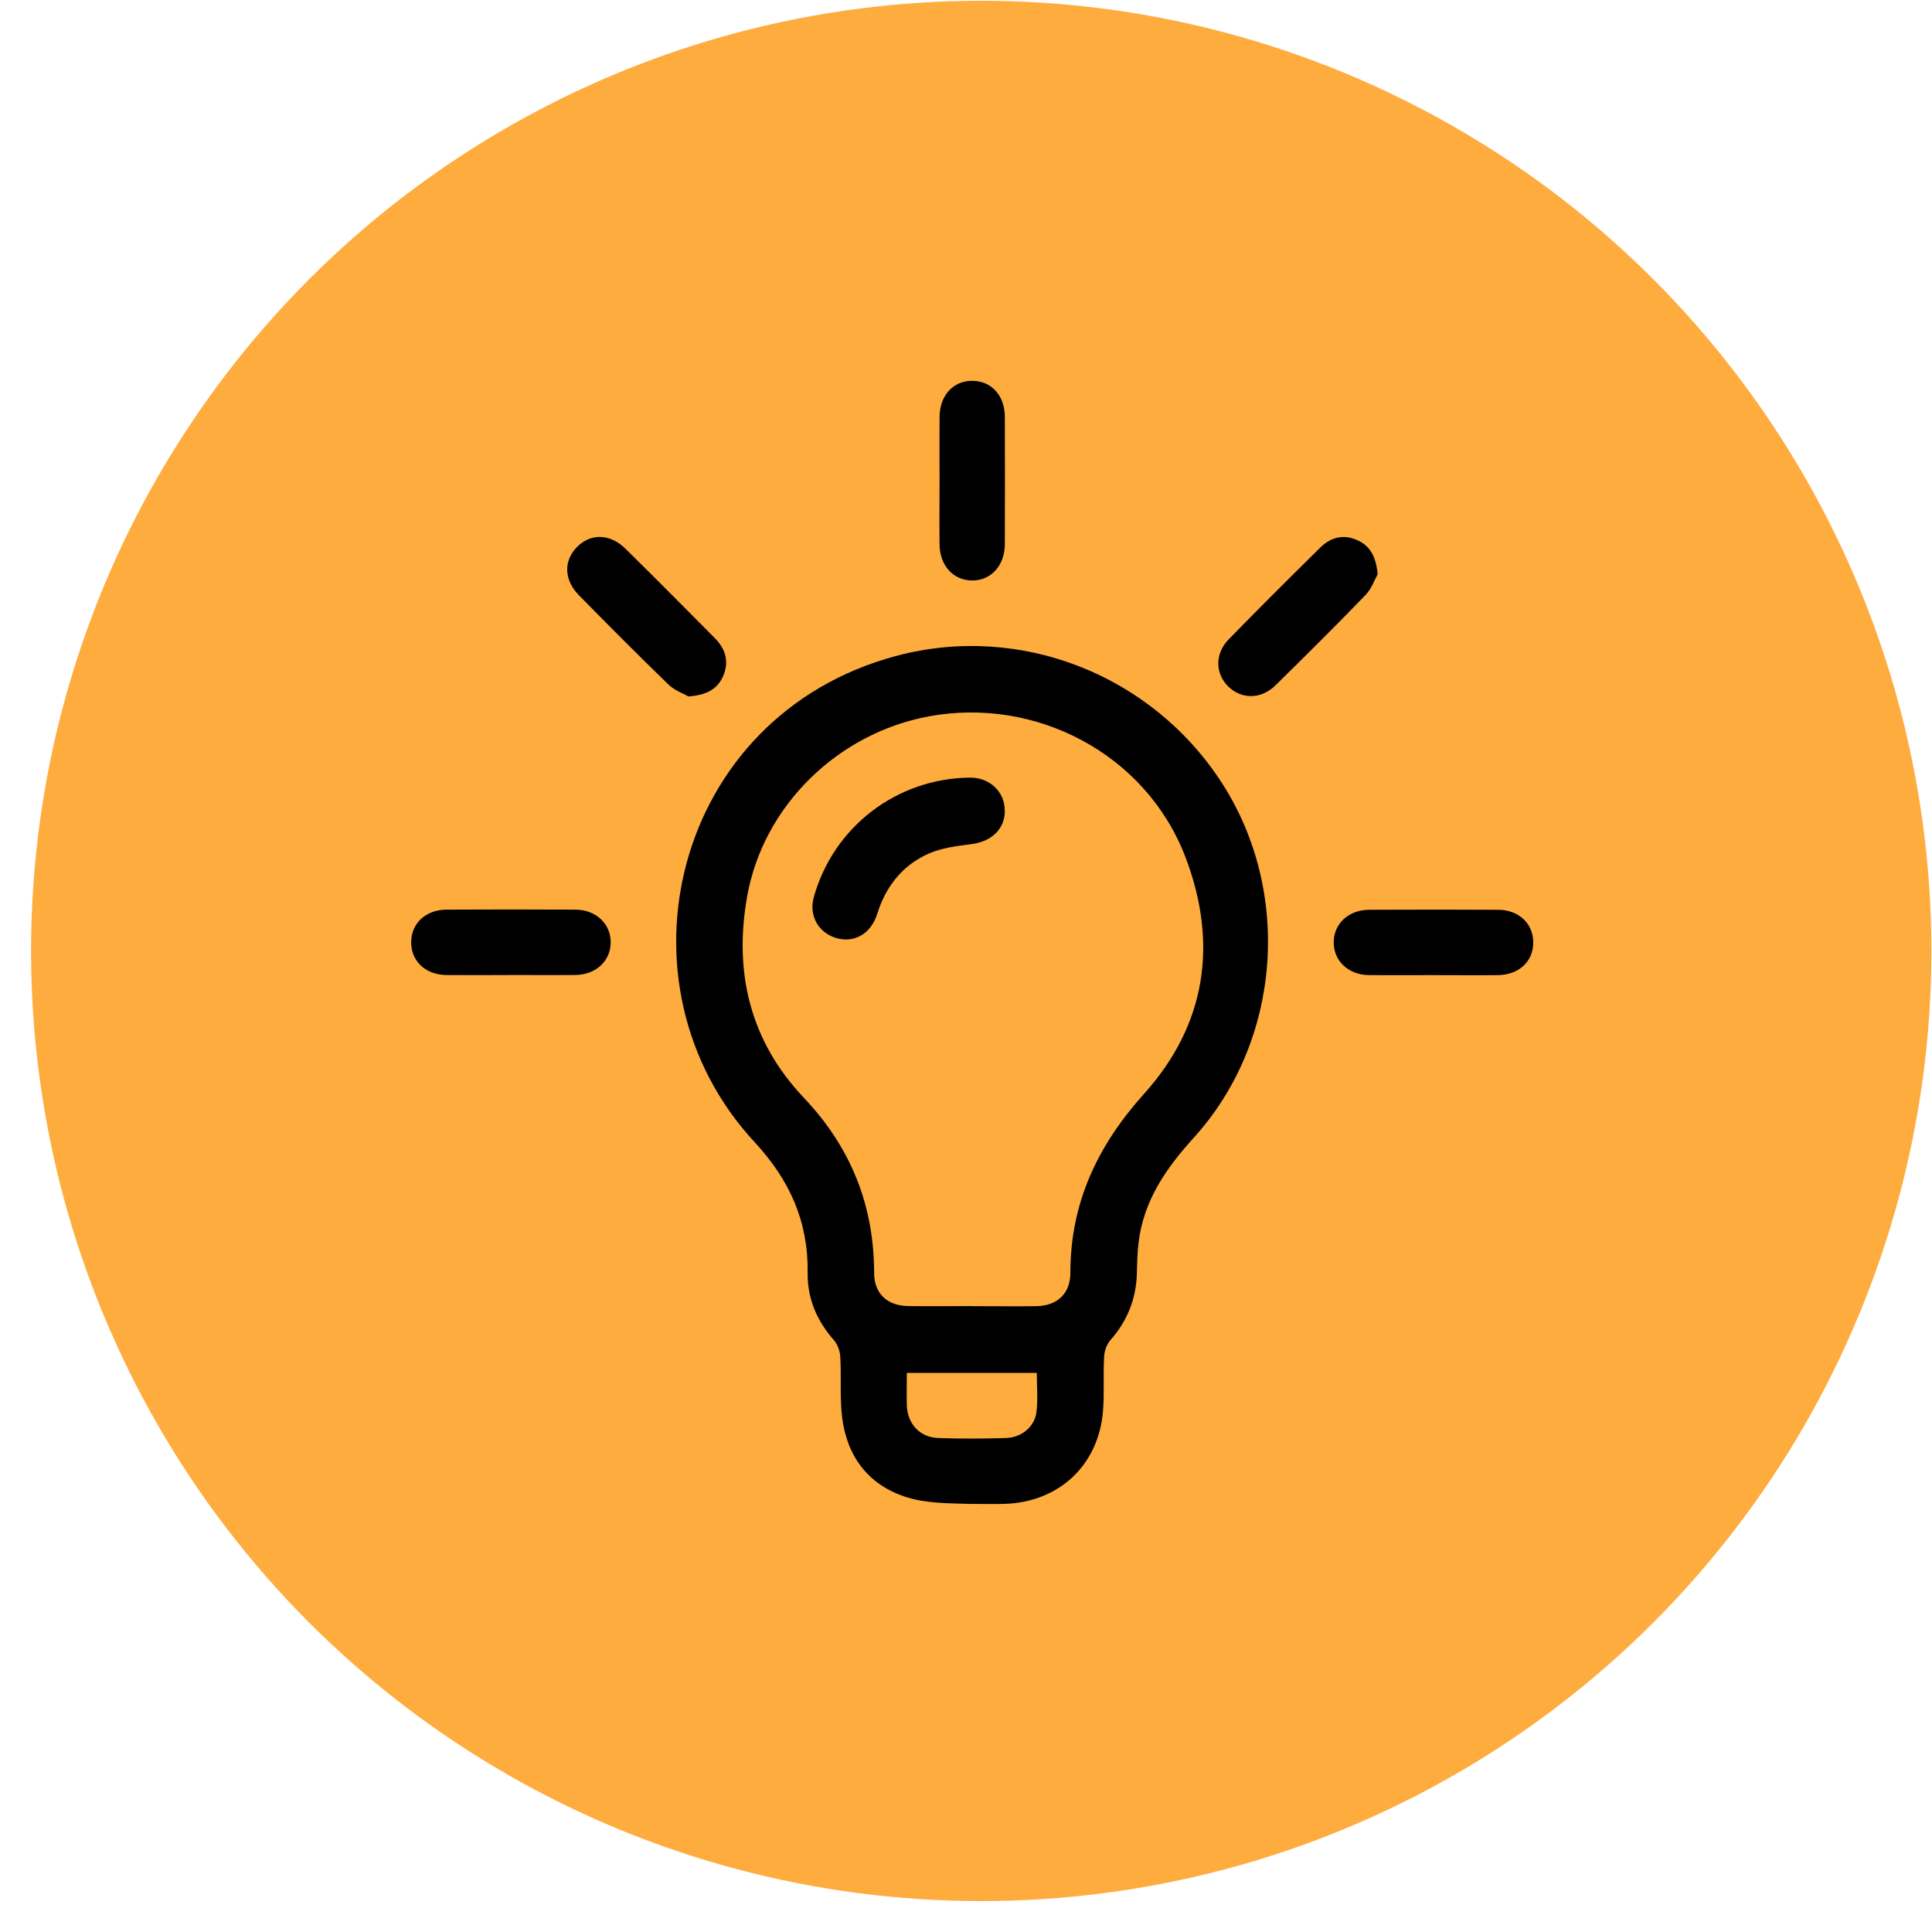 <svg width="51" height="51" viewBox="0 0 51 51" fill="none" xmlns="http://www.w3.org/2000/svg">
<circle cx="25.902" cy="25.102" r="25.082" fill="#FFAC3F"/>
<path d="M25.645 39.701C25.041 39.681 24.461 39.691 23.917 39.518C22.932 39.202 22.363 38.457 22.232 37.431C22.165 36.897 22.212 36.351 22.181 35.811C22.173 35.663 22.11 35.486 22.012 35.376C21.563 34.864 21.31 34.278 21.32 33.6C21.339 32.249 20.848 31.152 19.922 30.152C16.057 25.985 17.765 18.892 23.653 17.316C26.934 16.438 30.402 17.811 32.248 20.657C34.116 23.537 33.825 27.482 31.517 30.028C30.78 30.84 30.184 31.698 30.054 32.812C30.023 33.074 30.017 33.339 30.011 33.604C29.995 34.282 29.761 34.868 29.311 35.378C29.213 35.488 29.152 35.665 29.146 35.816C29.119 36.288 29.154 36.764 29.117 37.237C29.006 38.677 27.953 39.66 26.504 39.699C26.217 39.707 25.93 39.699 25.645 39.699C25.643 39.722 25.647 39.677 25.645 39.699V39.701ZM25.666 34.48C26.227 34.48 26.789 34.486 27.351 34.48C27.909 34.471 28.255 34.15 28.255 33.602C28.255 31.753 28.971 30.241 30.204 28.869C31.837 27.054 32.16 24.908 31.297 22.637C30.251 19.89 27.334 18.389 24.518 18.91C22.124 19.354 20.156 21.258 19.725 23.651C19.363 25.667 19.802 27.482 21.217 28.975C22.46 30.288 23.071 31.81 23.075 33.602C23.075 34.15 23.423 34.471 23.98 34.477C24.542 34.486 25.104 34.477 25.666 34.477V34.48ZM23.938 36.243C23.938 36.555 23.93 36.83 23.938 37.103C23.958 37.589 24.282 37.944 24.768 37.96C25.362 37.982 25.957 37.978 26.551 37.96C26.972 37.948 27.316 37.659 27.361 37.266C27.4 36.931 27.369 36.591 27.369 36.241H23.936L23.938 36.243Z" fill="black"/>
<path d="M24.802 12.69C24.802 12.128 24.797 11.566 24.802 11.004C24.808 10.432 25.168 10.045 25.677 10.053C26.175 10.061 26.521 10.44 26.525 10.998C26.529 12.122 26.529 13.246 26.525 14.37C26.523 14.934 26.151 15.334 25.65 15.323C25.16 15.315 24.808 14.926 24.802 14.376C24.795 13.814 24.802 13.252 24.802 12.69Z" fill="black"/>
<path d="M13.471 25.739C12.909 25.739 12.347 25.744 11.786 25.739C11.232 25.731 10.854 25.375 10.854 24.876C10.854 24.377 11.232 24.017 11.784 24.012C12.917 24.006 14.053 24.006 15.187 24.012C15.73 24.014 16.121 24.383 16.121 24.874C16.121 25.365 15.732 25.731 15.189 25.737C14.617 25.744 14.043 25.737 13.471 25.737V25.739Z" fill="black"/>
<path d="M37.822 25.741C37.261 25.741 36.699 25.745 36.137 25.741C35.594 25.735 35.205 25.366 35.207 24.876C35.207 24.385 35.598 24.018 36.143 24.016C37.277 24.01 38.413 24.01 39.546 24.016C40.096 24.018 40.476 24.383 40.474 24.882C40.474 25.381 40.094 25.735 39.54 25.741C38.968 25.747 38.394 25.741 37.822 25.741Z" fill="black"/>
<path d="M18.18 18.387C18.047 18.311 17.809 18.23 17.645 18.069C16.847 17.297 16.063 16.507 15.284 15.715C14.887 15.312 14.873 14.809 15.225 14.446C15.587 14.073 16.1 14.079 16.515 14.489C17.307 15.269 18.09 16.057 18.872 16.847C19.185 17.163 19.246 17.515 19.077 17.873C18.919 18.207 18.636 18.346 18.18 18.385V18.387Z" fill="black"/>
<path d="M36.367 15.155C36.294 15.285 36.211 15.536 36.046 15.707C35.266 16.515 34.47 17.305 33.669 18.092C33.29 18.464 32.773 18.464 32.425 18.124C32.077 17.784 32.065 17.257 32.431 16.88C33.231 16.061 34.041 15.253 34.857 14.45C35.128 14.183 35.462 14.094 35.828 14.259C36.164 14.408 36.32 14.682 36.367 15.155Z" fill="black"/>
<path d="M26.525 21.395C26.529 21.882 26.177 22.214 25.644 22.283C25.267 22.332 24.87 22.379 24.529 22.527C23.828 22.833 23.385 23.393 23.155 24.128C22.988 24.657 22.542 24.906 22.06 24.757C21.598 24.615 21.35 24.161 21.48 23.692C21.995 21.831 23.664 20.55 25.597 20.527C26.122 20.521 26.521 20.894 26.523 21.393L26.525 21.395Z" fill="black"/>
</svg>
